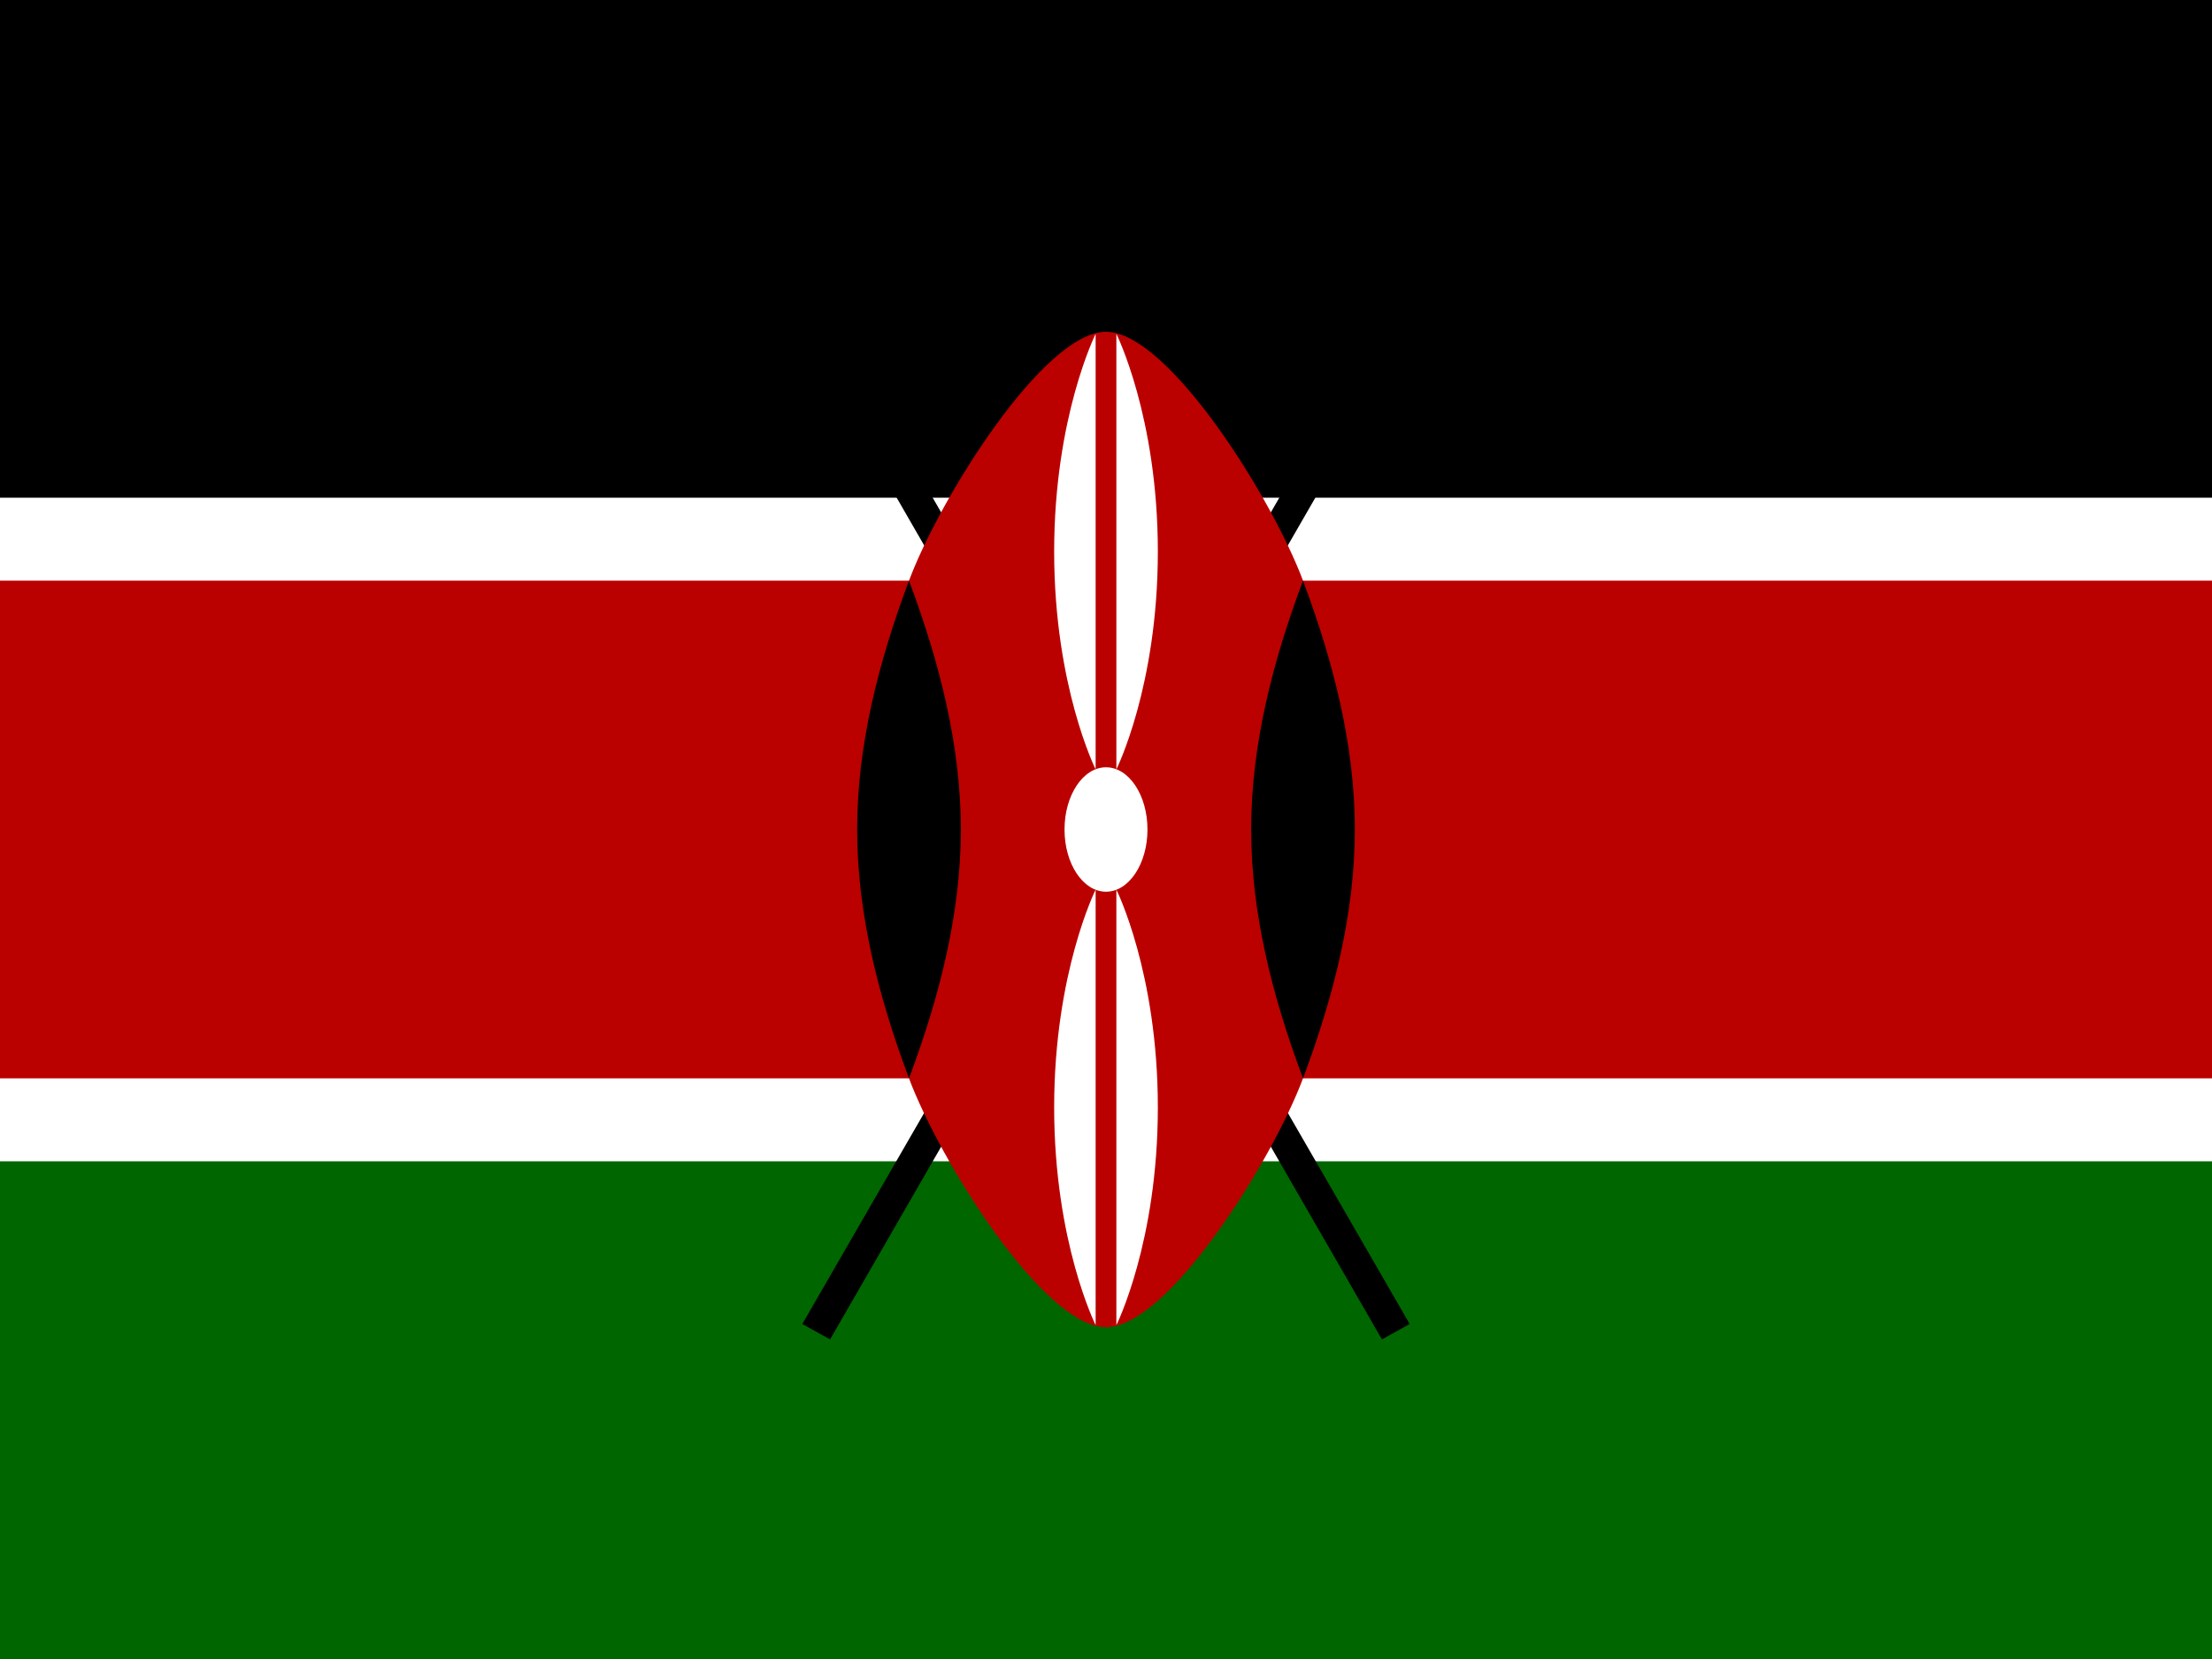 <svg xmlns="http://www.w3.org/2000/svg" width="640" height="480"><defs><path id="a" fill="#000" stroke-miterlimit="10" d="m-28.6 47.5 1.8 1 46.7-81c2.7-.6 4.2-3.2 5.7-5.8 1-1.8 5-8.7 6.7-17.7a58 58 0 0 0-11.9 14.7c-1.5 2.6-3 5.2-2.3 7.9z"/><path id="c" fill="#000" d="M377 312c9-24 15-48 15-72s-6-48-15-72c-9 24-15 48-15 72s6 48 15 72"/><path id="d" fill="#FFF" d="M1 5.8s4 8 4 21-4 21-4 21z"/><g id="b" transform="matrix(3 0 0 3 320 240)"><use width="100%" height="100%" stroke="#000" href="#a"/><use width="100%" height="100%" fill="#FFF" href="#a"/></g></defs><path fill="#FFF" d="M0 0h640v480H0z"/><path d="M0 0h640v144H0z"/><path fill="#060" d="M0 336h640v144H0z"/><g transform="matrix(3 0 0 3 320 240)"><use width="100%" height="100%" stroke="#000" href="#a"/><use width="100%" height="100%" fill="#FFF" href="#a"/></g><use width="100%" height="100%" href="#b" transform="matrix(-1 0 0 1 640 0)"/><path fill="#B00" d="M640.5 168H377c-9-24-39-72-57-72s-48 48-57 72H-.2v144H263c9 24 39 72 57 72s48-48 57-72h263.5V168z"/><path d="M377 312c9-24 15-48 15-72s-6-48-15-72c-9 24-15 48-15 72s6 48 15 72"/><use width="100%" height="100%" href="#c" transform="matrix(-1 0 0 1 640 0)"/><g fill="#FFF" transform="matrix(3 0 0 3 320 240)"><ellipse rx="4" ry="6"/><path d="M1 5.8s4 8 4 21-4 21-4 21z"/><use width="100%" height="100%" href="#d" transform="scale(-1)"/><use width="100%" height="100%" href="#d" transform="scale(-1 1)"/><use width="100%" height="100%" href="#d" transform="scale(1 -1)"/></g></svg>
